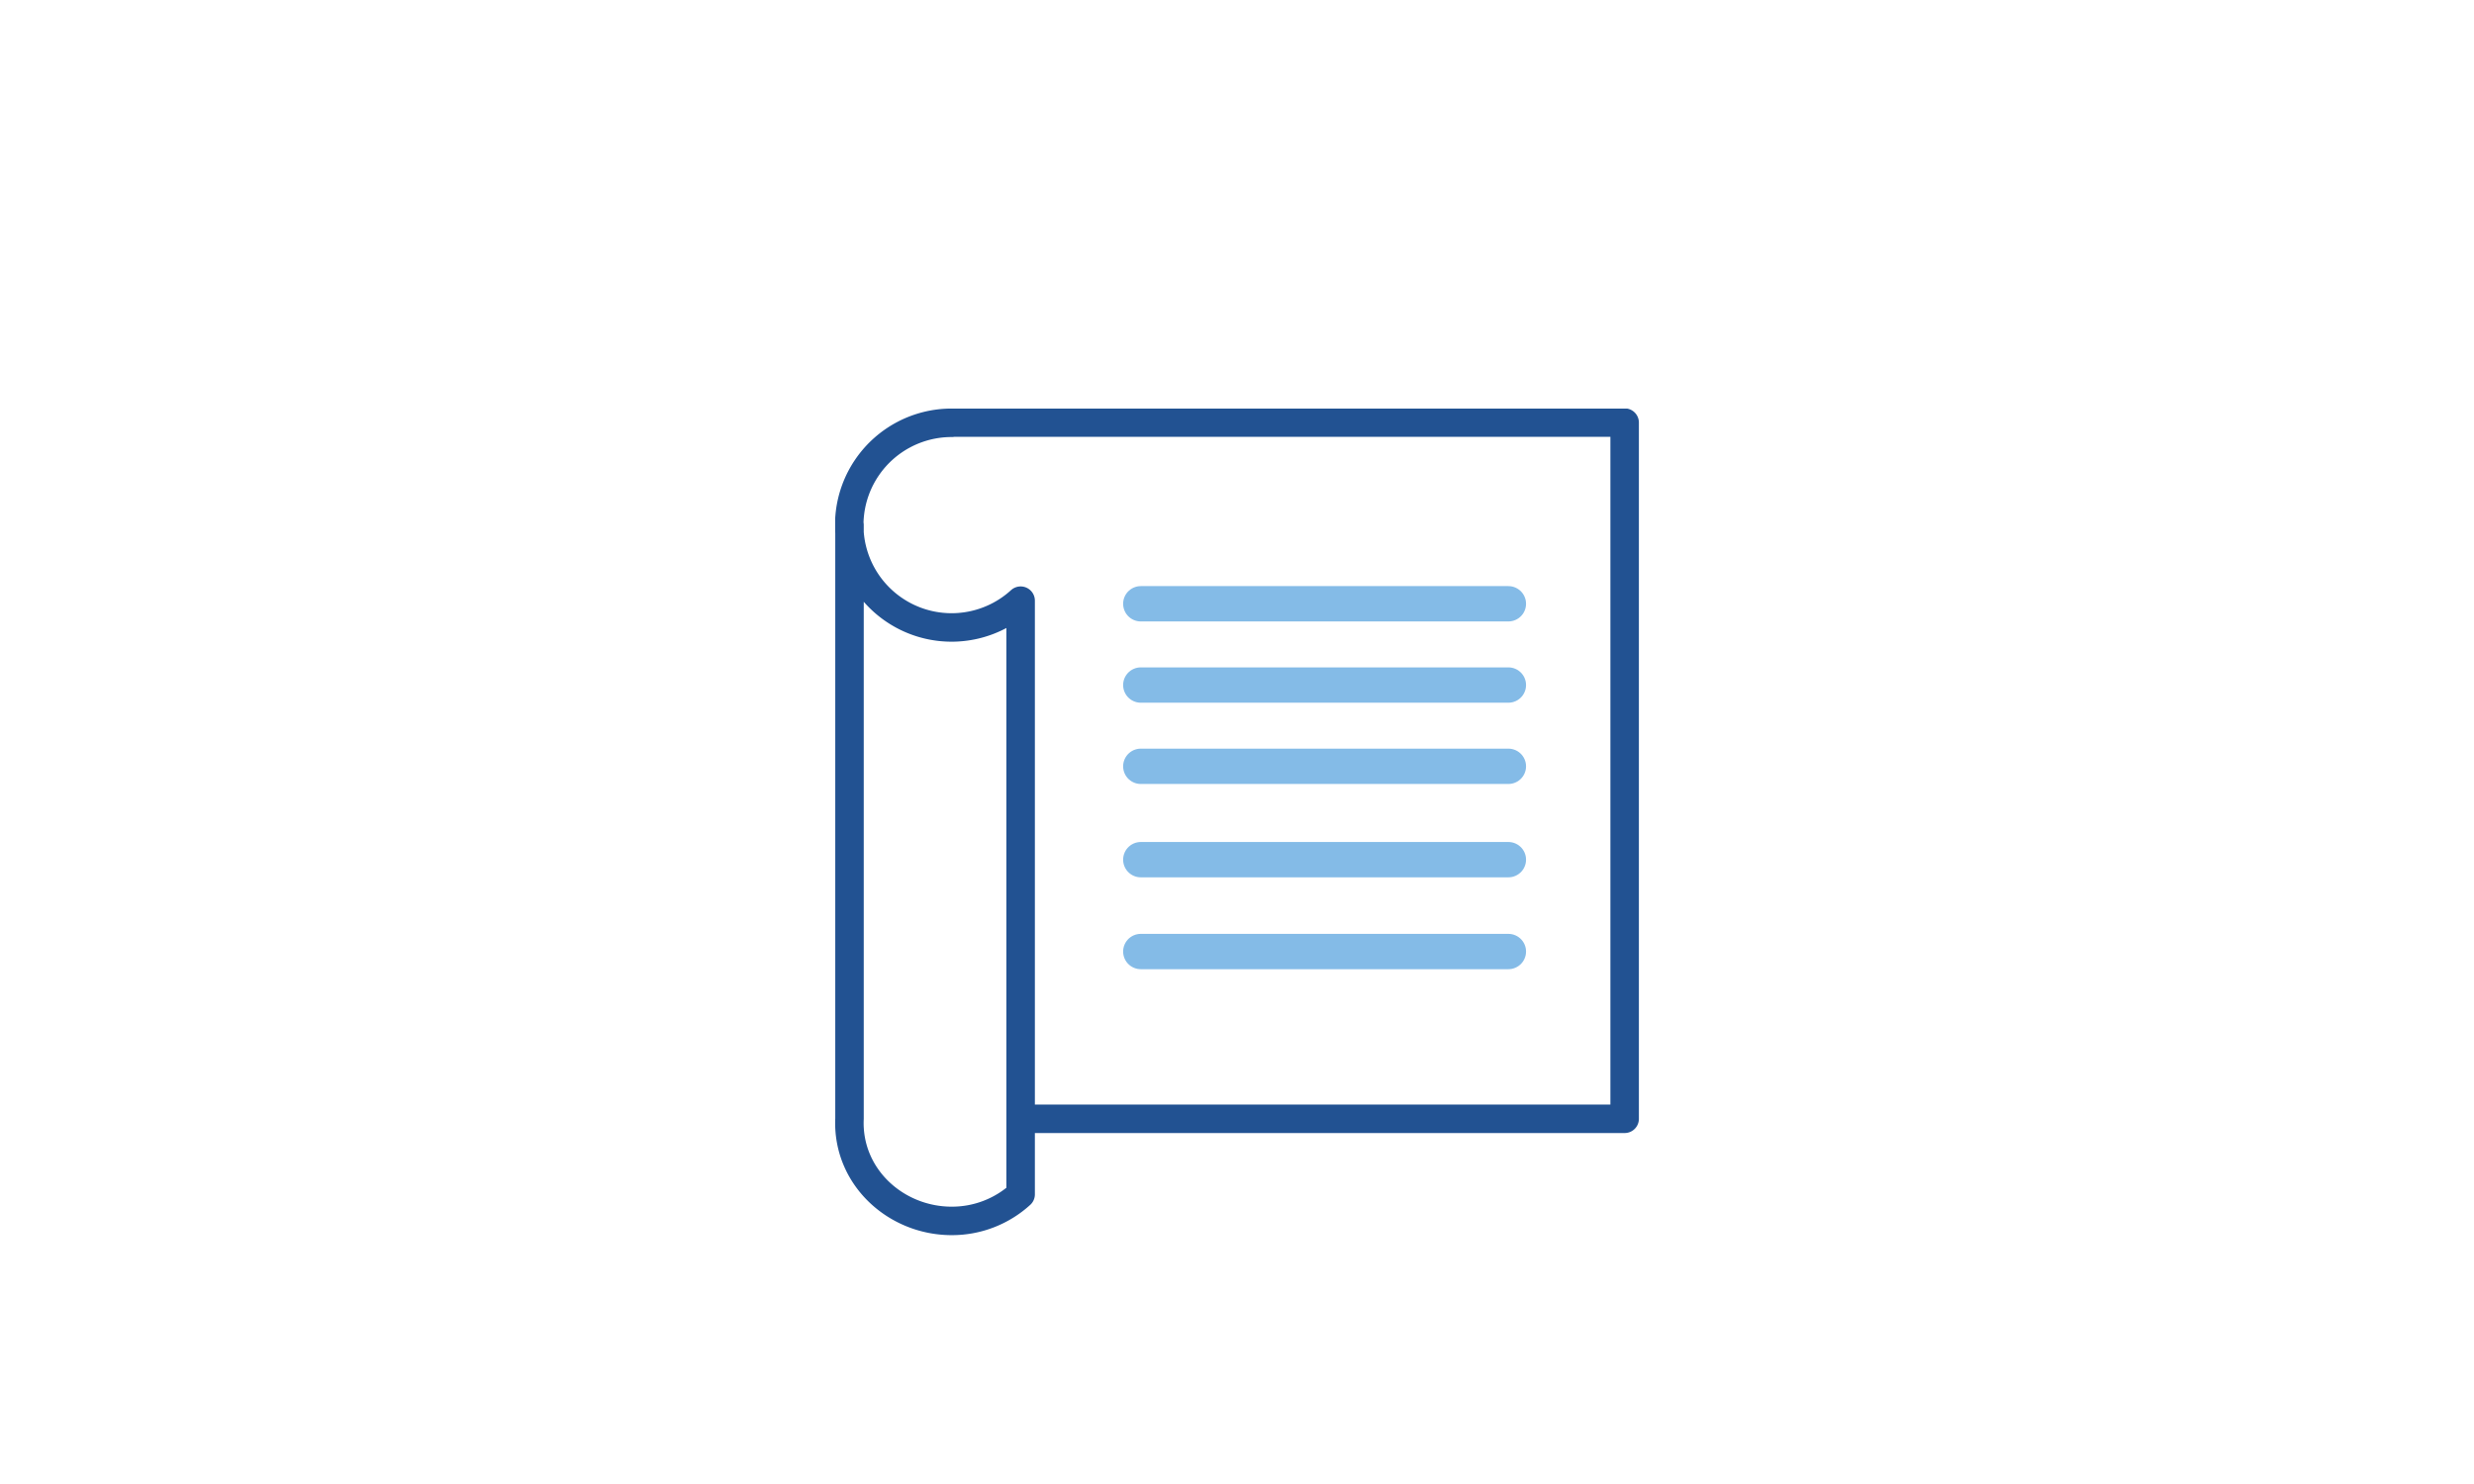 <svg id="Capa_1" data-name="Capa 1" xmlns="http://www.w3.org/2000/svg" xmlns:xlink="http://www.w3.org/1999/xlink" viewBox="0 0 350 210"><defs><style>.cls-1,.cls-2,.cls-4{fill:none;}.cls-2{stroke:#84bbe7;stroke-width:5px;}.cls-2,.cls-4{stroke-linecap:round;}.cls-3{clip-path:url(#clip-path);}.cls-4{stroke:#225292;stroke-linejoin:round;stroke-width:4.03px;}</style><clipPath id="clip-path"><rect class="cls-1" x="118.15" y="57.82" width="113.71" height="117"/></clipPath></defs><line class="cls-2" x1="161.39" y1="85.44" x2="213.39" y2="85.44"/><line class="cls-2" x1="161.39" y1="108.44" x2="213.39" y2="108.44"/><line class="cls-2" x1="161.39" y1="134.65" x2="213.39" y2="134.65"/><line class="cls-2" x1="161.39" y1="96.94" x2="213.39" y2="96.94"/><line class="cls-2" x1="161.39" y1="121.65" x2="213.39" y2="121.65"/><g class="cls-3"><path class="cls-4" d="M145.64,158.32h84.2M144.39,169V85m-9.74-25.2h95.19v98.49m-109.66,0v-84m0,84c-.37,8.16,6.48,14.48,14.47,14.48a14.42,14.42,0,0,0,9.74-3.76M134.65,59.83A14.48,14.48,0,1,0,144.39,85"/></g></svg>